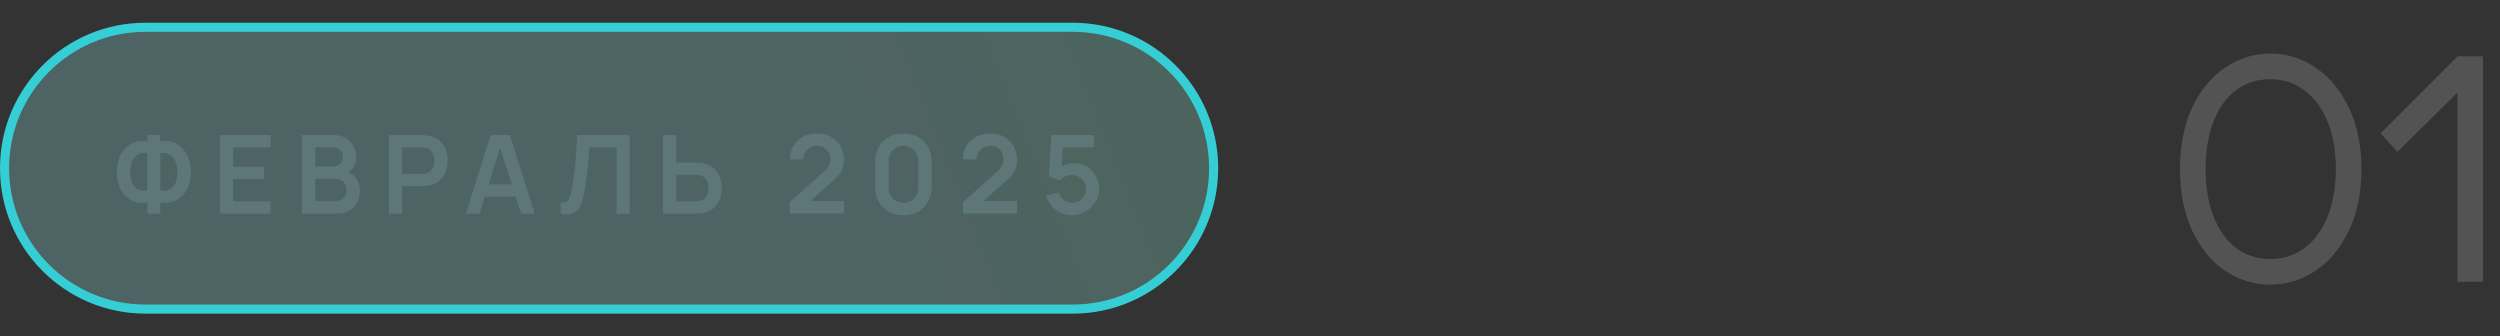 <svg width="275" height="37" viewBox="0 0 275 37" fill="none" xmlns="http://www.w3.org/2000/svg">
<rect x="0" y="0" width="275" height="37" fill="#333333" stroke="none"/>
<path d="M0.5 18.5C0.5 9.94 7.44 3 16 3H118C126.56 3 133.5 9.94 133.5 18.5C133.5 27.06 126.56 34 118 34H16C7.44 34 0.5 27.06 0.5 18.5Z" fill="url(#paint0_linear_56_2846)" fill-opacity="0.24"/>
<path d="M0.5 18.5C0.5 9.94 7.44 3 16 3H118C126.56 3 133.5 9.94 133.5 18.5C133.5 27.06 126.56 34 118 34H16C7.44 34 0.5 27.06 0.5 18.5Z" stroke="#36CED5"/>
<path d="M16.202 23.5V22.27C15.758 22.346 15.334 22.328 14.93 22.216C14.53 22.104 14.174 21.906 13.862 21.622C13.55 21.334 13.304 20.966 13.124 20.518C12.944 20.066 12.854 19.538 12.854 18.934C12.854 18.33 12.944 17.8 13.124 17.344C13.304 16.888 13.55 16.514 13.862 16.222C14.174 15.93 14.53 15.726 14.93 15.61C15.334 15.494 15.758 15.474 16.202 15.55V14.86H17.636V15.55C18.08 15.474 18.504 15.494 18.908 15.61C19.312 15.726 19.67 15.93 19.982 16.222C20.294 16.514 20.54 16.888 20.72 17.344C20.904 17.8 20.996 18.33 20.996 18.934C20.996 19.538 20.904 20.066 20.72 20.518C20.54 20.966 20.294 21.334 19.982 21.622C19.67 21.906 19.312 22.104 18.908 22.216C18.504 22.328 18.08 22.346 17.636 22.27V23.5H16.202ZM16.202 20.944V16.852C15.854 16.796 15.558 16.82 15.314 16.924C15.074 17.024 14.88 17.178 14.732 17.386C14.588 17.59 14.484 17.828 14.42 18.1C14.356 18.372 14.324 18.65 14.324 18.934C14.324 19.218 14.356 19.492 14.42 19.756C14.484 20.02 14.588 20.252 14.732 20.452C14.88 20.648 15.074 20.792 15.314 20.884C15.558 20.976 15.854 20.996 16.202 20.944ZM17.636 20.944C17.988 20.996 18.284 20.976 18.524 20.884C18.764 20.788 18.958 20.642 19.106 20.446C19.254 20.25 19.36 20.024 19.424 19.768C19.492 19.512 19.526 19.248 19.526 18.976C19.526 18.704 19.492 18.432 19.424 18.16C19.36 17.884 19.254 17.64 19.106 17.428C18.958 17.212 18.764 17.048 18.524 16.936C18.284 16.824 17.988 16.796 17.636 16.852V20.944ZM24.194 23.5V14.86H29.773V16.216H25.64V18.346H29.053V19.702H25.64V22.144H29.773V23.5H24.194ZM33.213 23.5V14.86H36.639C37.223 14.86 37.701 14.978 38.073 15.214C38.449 15.446 38.727 15.744 38.907 16.108C39.091 16.472 39.183 16.848 39.183 17.236C39.183 17.712 39.069 18.116 38.841 18.448C38.617 18.78 38.311 19.004 37.923 19.12V18.82C38.467 18.944 38.879 19.202 39.159 19.594C39.443 19.986 39.585 20.432 39.585 20.932C39.585 21.444 39.487 21.892 39.291 22.276C39.095 22.66 38.803 22.96 38.415 23.176C38.031 23.392 37.555 23.5 36.987 23.5H33.213ZM34.677 22.138H36.807C37.059 22.138 37.285 22.088 37.485 21.988C37.685 21.884 37.841 21.74 37.953 21.556C38.069 21.368 38.127 21.146 38.127 20.89C38.127 20.658 38.077 20.45 37.977 20.266C37.877 20.082 37.731 19.936 37.539 19.828C37.347 19.716 37.117 19.66 36.849 19.66H34.677V22.138ZM34.677 18.31H36.621C36.829 18.31 37.015 18.27 37.179 18.19C37.343 18.11 37.473 17.992 37.569 17.836C37.665 17.68 37.713 17.488 37.713 17.26C37.713 16.96 37.617 16.71 37.425 16.51C37.233 16.31 36.965 16.21 36.621 16.21H34.677V18.31ZM42.783 23.5V14.86H46.353C46.437 14.86 46.545 14.864 46.677 14.872C46.809 14.876 46.931 14.888 47.043 14.908C47.543 14.984 47.955 15.15 48.279 15.406C48.607 15.662 48.849 15.986 49.005 16.378C49.165 16.766 49.245 17.198 49.245 17.674C49.245 18.146 49.165 18.578 49.005 18.97C48.845 19.358 48.601 19.68 48.273 19.936C47.949 20.192 47.539 20.358 47.043 20.434C46.931 20.45 46.807 20.462 46.671 20.47C46.539 20.478 46.433 20.482 46.353 20.482H44.229V23.5H42.783ZM44.229 19.132H46.293C46.373 19.132 46.463 19.128 46.563 19.12C46.663 19.112 46.755 19.096 46.839 19.072C47.079 19.012 47.267 18.906 47.403 18.754C47.543 18.602 47.641 18.43 47.697 18.238C47.757 18.046 47.787 17.858 47.787 17.674C47.787 17.49 47.757 17.302 47.697 17.11C47.641 16.914 47.543 16.74 47.403 16.588C47.267 16.436 47.079 16.33 46.839 16.27C46.755 16.246 46.663 16.232 46.563 16.228C46.463 16.22 46.373 16.216 46.293 16.216H44.229V19.132ZM51.25 23.5L53.974 14.86H56.092L58.816 23.5H57.328L54.856 15.748H55.18L52.738 23.5H51.25ZM52.768 21.628V20.278H57.304V21.628H52.768ZM61.675 23.5V22.288C61.867 22.3 62.029 22.286 62.161 22.246C62.294 22.202 62.404 22.12 62.492 22C62.584 21.876 62.663 21.702 62.731 21.478C62.8 21.25 62.865 20.964 62.929 20.62C63.022 20.128 63.097 19.616 63.157 19.084C63.221 18.548 63.276 18.022 63.319 17.506C63.364 16.986 63.398 16.498 63.422 16.042C63.446 15.586 63.465 15.192 63.481 14.86H69.266V23.5H67.82V16.216H64.82C64.799 16.484 64.775 16.808 64.748 17.188C64.724 17.564 64.689 17.972 64.645 18.412C64.606 18.852 64.553 19.308 64.49 19.78C64.43 20.252 64.356 20.716 64.267 21.172C64.188 21.588 64.091 21.962 63.98 22.294C63.867 22.622 63.718 22.894 63.529 23.11C63.346 23.322 63.103 23.464 62.803 23.536C62.508 23.608 62.132 23.596 61.675 23.5ZM72.935 23.5V14.86H74.381V17.878H76.505C76.585 17.878 76.693 17.882 76.829 17.89C76.965 17.894 77.089 17.906 77.201 17.926C77.697 18.002 78.107 18.168 78.431 18.424C78.759 18.68 79.001 19.004 79.157 19.396C79.317 19.784 79.397 20.214 79.397 20.686C79.397 21.162 79.317 21.596 79.157 21.988C79.001 22.376 78.759 22.698 78.431 22.954C78.107 23.21 77.697 23.376 77.201 23.452C77.089 23.468 76.965 23.48 76.829 23.488C76.697 23.496 76.589 23.5 76.505 23.5H72.935ZM74.381 22.144H76.445C76.529 22.144 76.619 22.14 76.715 22.132C76.815 22.124 76.909 22.11 76.997 22.09C77.233 22.03 77.419 21.924 77.555 21.772C77.695 21.62 77.793 21.448 77.849 21.256C77.909 21.06 77.939 20.87 77.939 20.686C77.939 20.502 77.909 20.314 77.849 20.122C77.793 19.93 77.695 19.758 77.555 19.606C77.419 19.454 77.233 19.348 76.997 19.288C76.909 19.264 76.815 19.248 76.715 19.24C76.619 19.232 76.529 19.228 76.445 19.228H74.381V22.144ZM86.879 23.488V22.228L90.575 18.934C90.863 18.678 91.063 18.436 91.175 18.208C91.287 17.98 91.343 17.76 91.343 17.548C91.343 17.26 91.281 17.004 91.157 16.78C91.033 16.552 90.861 16.372 90.641 16.24C90.425 16.108 90.175 16.042 89.891 16.042C89.591 16.042 89.325 16.112 89.093 16.252C88.865 16.388 88.687 16.57 88.559 16.798C88.431 17.026 88.371 17.272 88.379 17.536H86.891C86.891 16.96 87.019 16.458 87.275 16.03C87.535 15.602 87.891 15.27 88.343 15.034C88.799 14.798 89.325 14.68 89.921 14.68C90.473 14.68 90.969 14.804 91.409 15.052C91.849 15.296 92.195 15.636 92.447 16.072C92.699 16.504 92.825 17.002 92.825 17.566C92.825 17.978 92.769 18.324 92.657 18.604C92.545 18.884 92.377 19.142 92.153 19.378C91.933 19.614 91.659 19.876 91.331 20.164L88.709 22.486L88.577 22.126H92.825V23.488H86.879ZM99.376 23.68C98.764 23.68 98.224 23.55 97.756 23.29C97.288 23.026 96.922 22.66 96.658 22.192C96.398 21.724 96.268 21.184 96.268 20.572V17.788C96.268 17.176 96.398 16.636 96.658 16.168C96.922 15.7 97.288 15.336 97.756 15.076C98.224 14.812 98.764 14.68 99.376 14.68C99.988 14.68 100.526 14.812 100.99 15.076C101.458 15.336 101.824 15.7 102.088 16.168C102.352 16.636 102.484 17.176 102.484 17.788V20.572C102.484 21.184 102.352 21.724 102.088 22.192C101.824 22.66 101.458 23.026 100.99 23.29C100.526 23.55 99.988 23.68 99.376 23.68ZM99.376 22.306C99.68 22.306 99.956 22.234 100.204 22.09C100.452 21.942 100.648 21.746 100.792 21.502C100.936 21.254 101.008 20.978 101.008 20.674V17.68C101.008 17.372 100.936 17.096 100.792 16.852C100.648 16.604 100.452 16.408 100.204 16.264C99.956 16.116 99.68 16.042 99.376 16.042C99.072 16.042 98.796 16.116 98.548 16.264C98.3 16.408 98.104 16.604 97.96 16.852C97.816 17.096 97.744 17.372 97.744 17.68V20.674C97.744 20.978 97.816 21.254 97.96 21.502C98.104 21.746 98.3 21.942 98.548 22.09C98.796 22.234 99.072 22.306 99.376 22.306ZM105.926 23.488V22.228L109.622 18.934C109.91 18.678 110.11 18.436 110.222 18.208C110.334 17.98 110.39 17.76 110.39 17.548C110.39 17.26 110.328 17.004 110.204 16.78C110.08 16.552 109.908 16.372 109.688 16.24C109.472 16.108 109.222 16.042 108.938 16.042C108.638 16.042 108.372 16.112 108.14 16.252C107.912 16.388 107.734 16.57 107.606 16.798C107.478 17.026 107.418 17.272 107.426 17.536H105.938C105.938 16.96 106.066 16.458 106.322 16.03C106.582 15.602 106.938 15.27 107.39 15.034C107.846 14.798 108.372 14.68 108.968 14.68C109.52 14.68 110.016 14.804 110.456 15.052C110.896 15.296 111.242 15.636 111.494 16.072C111.746 16.504 111.872 17.002 111.872 17.566C111.872 17.978 111.816 18.324 111.704 18.604C111.592 18.884 111.424 19.142 111.2 19.378C110.98 19.614 110.706 19.876 110.378 20.164L107.756 22.486L107.624 22.126H111.872V23.488H105.926ZM117.877 23.68C117.437 23.68 117.027 23.59 116.647 23.41C116.267 23.226 115.939 22.974 115.663 22.654C115.391 22.334 115.195 21.962 115.075 21.538L116.467 21.166C116.523 21.398 116.625 21.598 116.773 21.766C116.925 21.934 117.101 22.064 117.301 22.156C117.505 22.248 117.715 22.294 117.931 22.294C118.211 22.294 118.467 22.226 118.699 22.09C118.931 21.954 119.115 21.772 119.251 21.544C119.387 21.312 119.455 21.056 119.455 20.776C119.455 20.496 119.385 20.242 119.245 20.014C119.109 19.782 118.925 19.6 118.693 19.468C118.461 19.332 118.207 19.264 117.931 19.264C117.599 19.264 117.323 19.324 117.103 19.444C116.887 19.564 116.721 19.692 116.605 19.828L115.369 19.432L115.633 14.86H120.325V16.216H116.407L116.947 15.706L116.755 18.886L116.491 18.562C116.715 18.358 116.975 18.206 117.271 18.106C117.567 18.006 117.853 17.956 118.129 17.956C118.669 17.956 119.147 18.08 119.563 18.328C119.983 18.572 120.311 18.906 120.547 19.33C120.787 19.754 120.907 20.236 120.907 20.776C120.907 21.316 120.767 21.806 120.487 22.246C120.207 22.682 119.837 23.03 119.377 23.29C118.921 23.55 118.421 23.68 117.877 23.68Z" fill="#5D7677"/>
<path d="M249.75 31.31C247.952 31.31 246.288 30.804 244.759 29.791C243.25 28.758 242.041 27.28 241.132 25.358C240.243 23.415 239.799 21.152 239.799 18.569C239.799 16.006 240.243 13.764 241.132 11.842C242.041 9.92 243.25 8.453 244.759 7.44C246.288 6.407 247.952 5.89 249.75 5.89C251.548 5.89 253.201 6.407 254.71 7.44C256.239 8.453 257.458 9.92 258.368 11.842C259.298 13.764 259.763 16.006 259.763 18.569C259.763 21.152 259.308 23.405 258.399 25.327C257.489 27.249 256.27 28.727 254.741 29.76C253.211 30.793 251.548 31.31 249.75 31.31ZM249.75 28.489C251.176 28.489 252.426 28.086 253.501 27.28C254.596 26.453 255.443 25.296 256.043 23.808C256.642 22.299 256.942 20.553 256.942 18.569C256.942 16.606 256.642 14.88 256.043 13.392C255.443 11.904 254.596 10.757 253.501 9.951C252.426 9.124 251.176 8.711 249.75 8.711C248.303 8.711 247.042 9.114 245.968 9.92C244.893 10.726 244.066 11.873 243.488 13.361C242.909 14.849 242.62 16.585 242.62 18.569C242.62 20.574 242.909 22.32 243.488 23.808C244.066 25.296 244.893 26.453 245.968 27.28C247.042 28.086 248.303 28.489 249.75 28.489ZM270.33 6.2H273.12V31H270.33V10.168L263.727 16.709L261.867 14.663L270.33 6.2Z" fill="#535353"/>
<defs>
<linearGradient id="paint0_linear_56_2846" x1="2.763" y1="33.109" x2="124.316" y2="-15.369" gradientUnits="userSpaceOnUse">
<stop offset="0.651" stop-color="#A4F9FF"/>
<stop offset="1" stop-color="#99FFDD"/>
</linearGradient>
</defs>
</svg>

